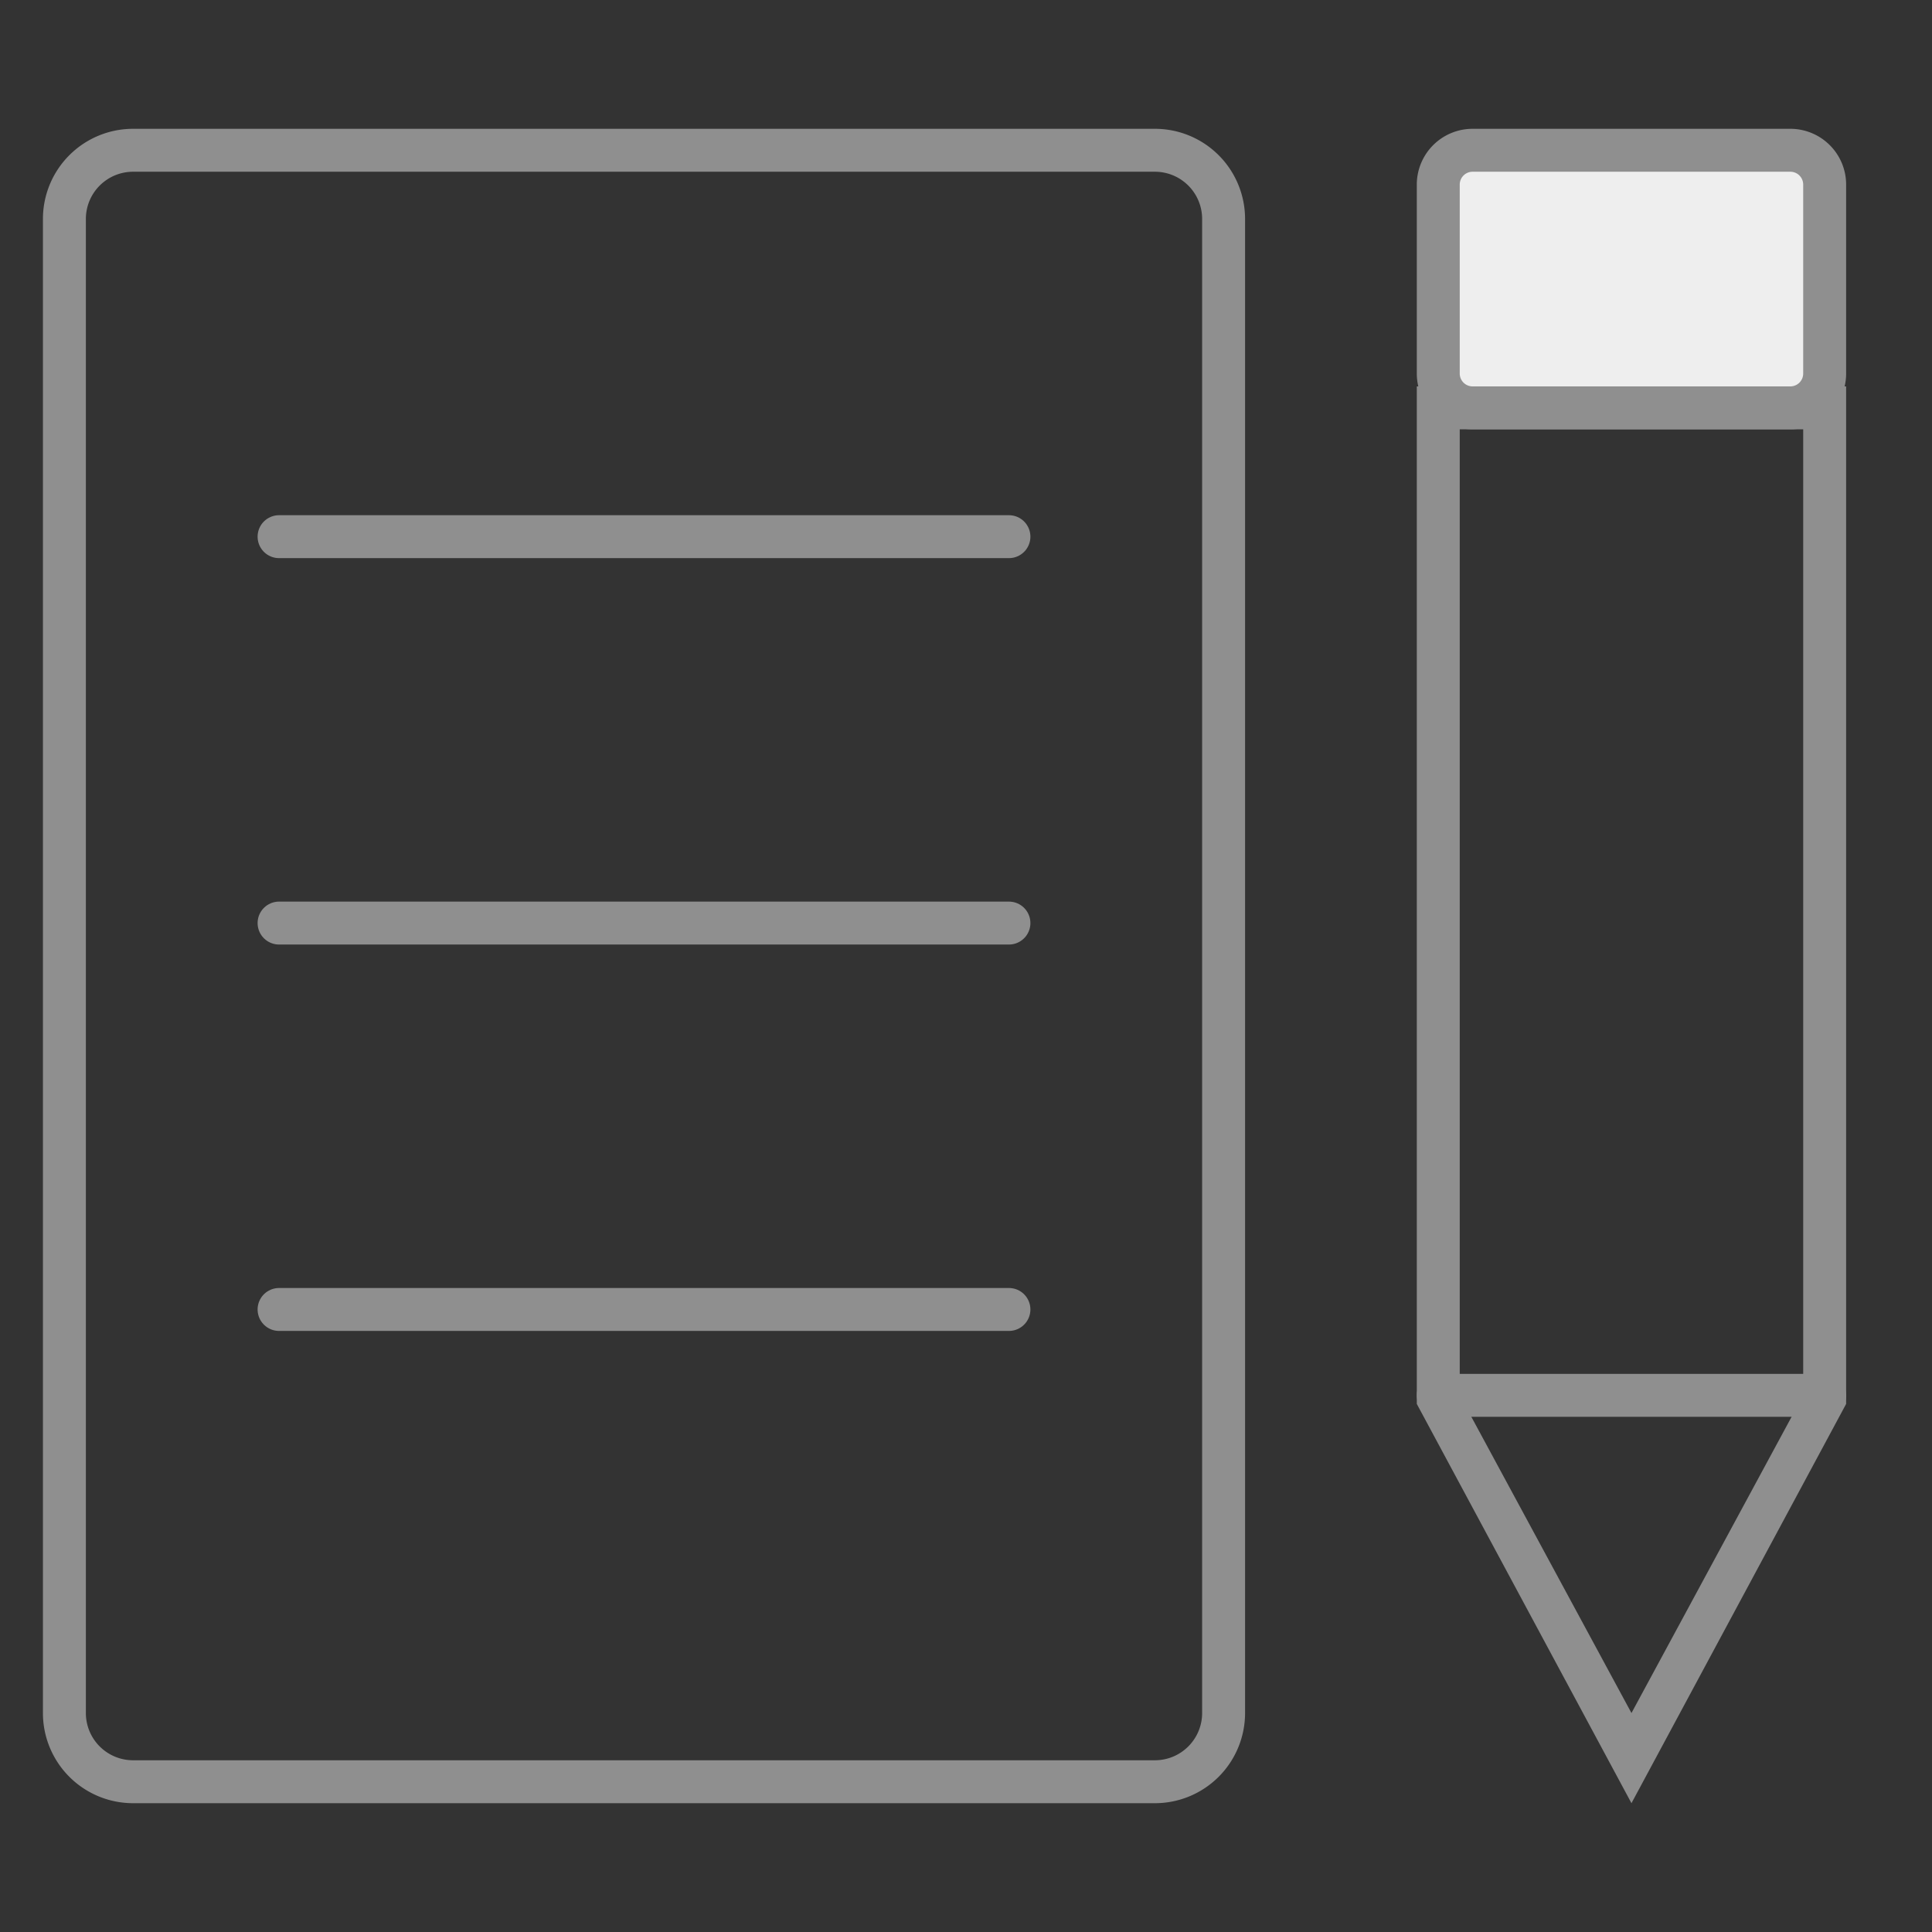 <svg id="图层_1" data-name="图层 1" xmlns="http://www.w3.org/2000/svg" viewBox="0 0 45 45"><rect x="0" y="0" width="45" height="45" fill="#333333" stroke="none"/><defs><style>.cls-1{fill:#8f8f8f;}.cls-2,.cls-4{fill:#eee;}.cls-3{fill:none;}.cls-3,.cls-4{stroke:#8f8f8f;stroke-linecap:round;stroke-linejoin:round;}</style></defs><title>画板 1 副本 2</title><path class="cls-1" d="M26.9,4A1.1,1.1,0,0,1,28,5.1V39.9A1.1,1.1,0,0,1,26.9,41H3.1A1.1,1.1,0,0,1,2,39.9V5.1A1.1,1.1,0,0,1,3.1,4H26.9m0-1H3.1A2.1,2.1,0,0,0,1,5.1V39.9A2.1,2.1,0,0,0,3.1,42H26.9A2.1,2.1,0,0,0,29,39.9V5.1A2.1,2.1,0,0,0,26.9,3Z"/><rect class="cls-2" x="33.5" y="3.5" width="9" height="6" rx="0.8" ry="0.8"/><path class="cls-1" d="M41.7,4a.3.3,0,0,1,.3.3V8.7a.3.3,0,0,1-.3.3H34.3a.3.3,0,0,1-.3-.3V4.3a.3.3,0,0,1,.3-.3h7.4m0-1H34.3A1.3,1.3,0,0,0,33,4.3V8.7A1.3,1.3,0,0,0,34.3,10h7.4A1.3,1.3,0,0,0,43,8.7V4.3A1.3,1.3,0,0,0,41.7,3Z"/><path class="cls-1" d="M42,10V32.5l-4,7.4-4-7.4V10h8m1-1H33V32.7L38,42l5-9.3V9Z"/><line class="cls-3" x1="6.5" y1="12.5" x2="23.5" y2="12.5"/><line class="cls-3" x1="6.5" y1="21.5" x2="23.5" y2="21.5"/><line class="cls-3" x1="6.5" y1="30.5" x2="23.5" y2="30.5"/><line class="cls-4" x1="33.5" y1="32.5" x2="42.5" y2="32.5"/></svg>
